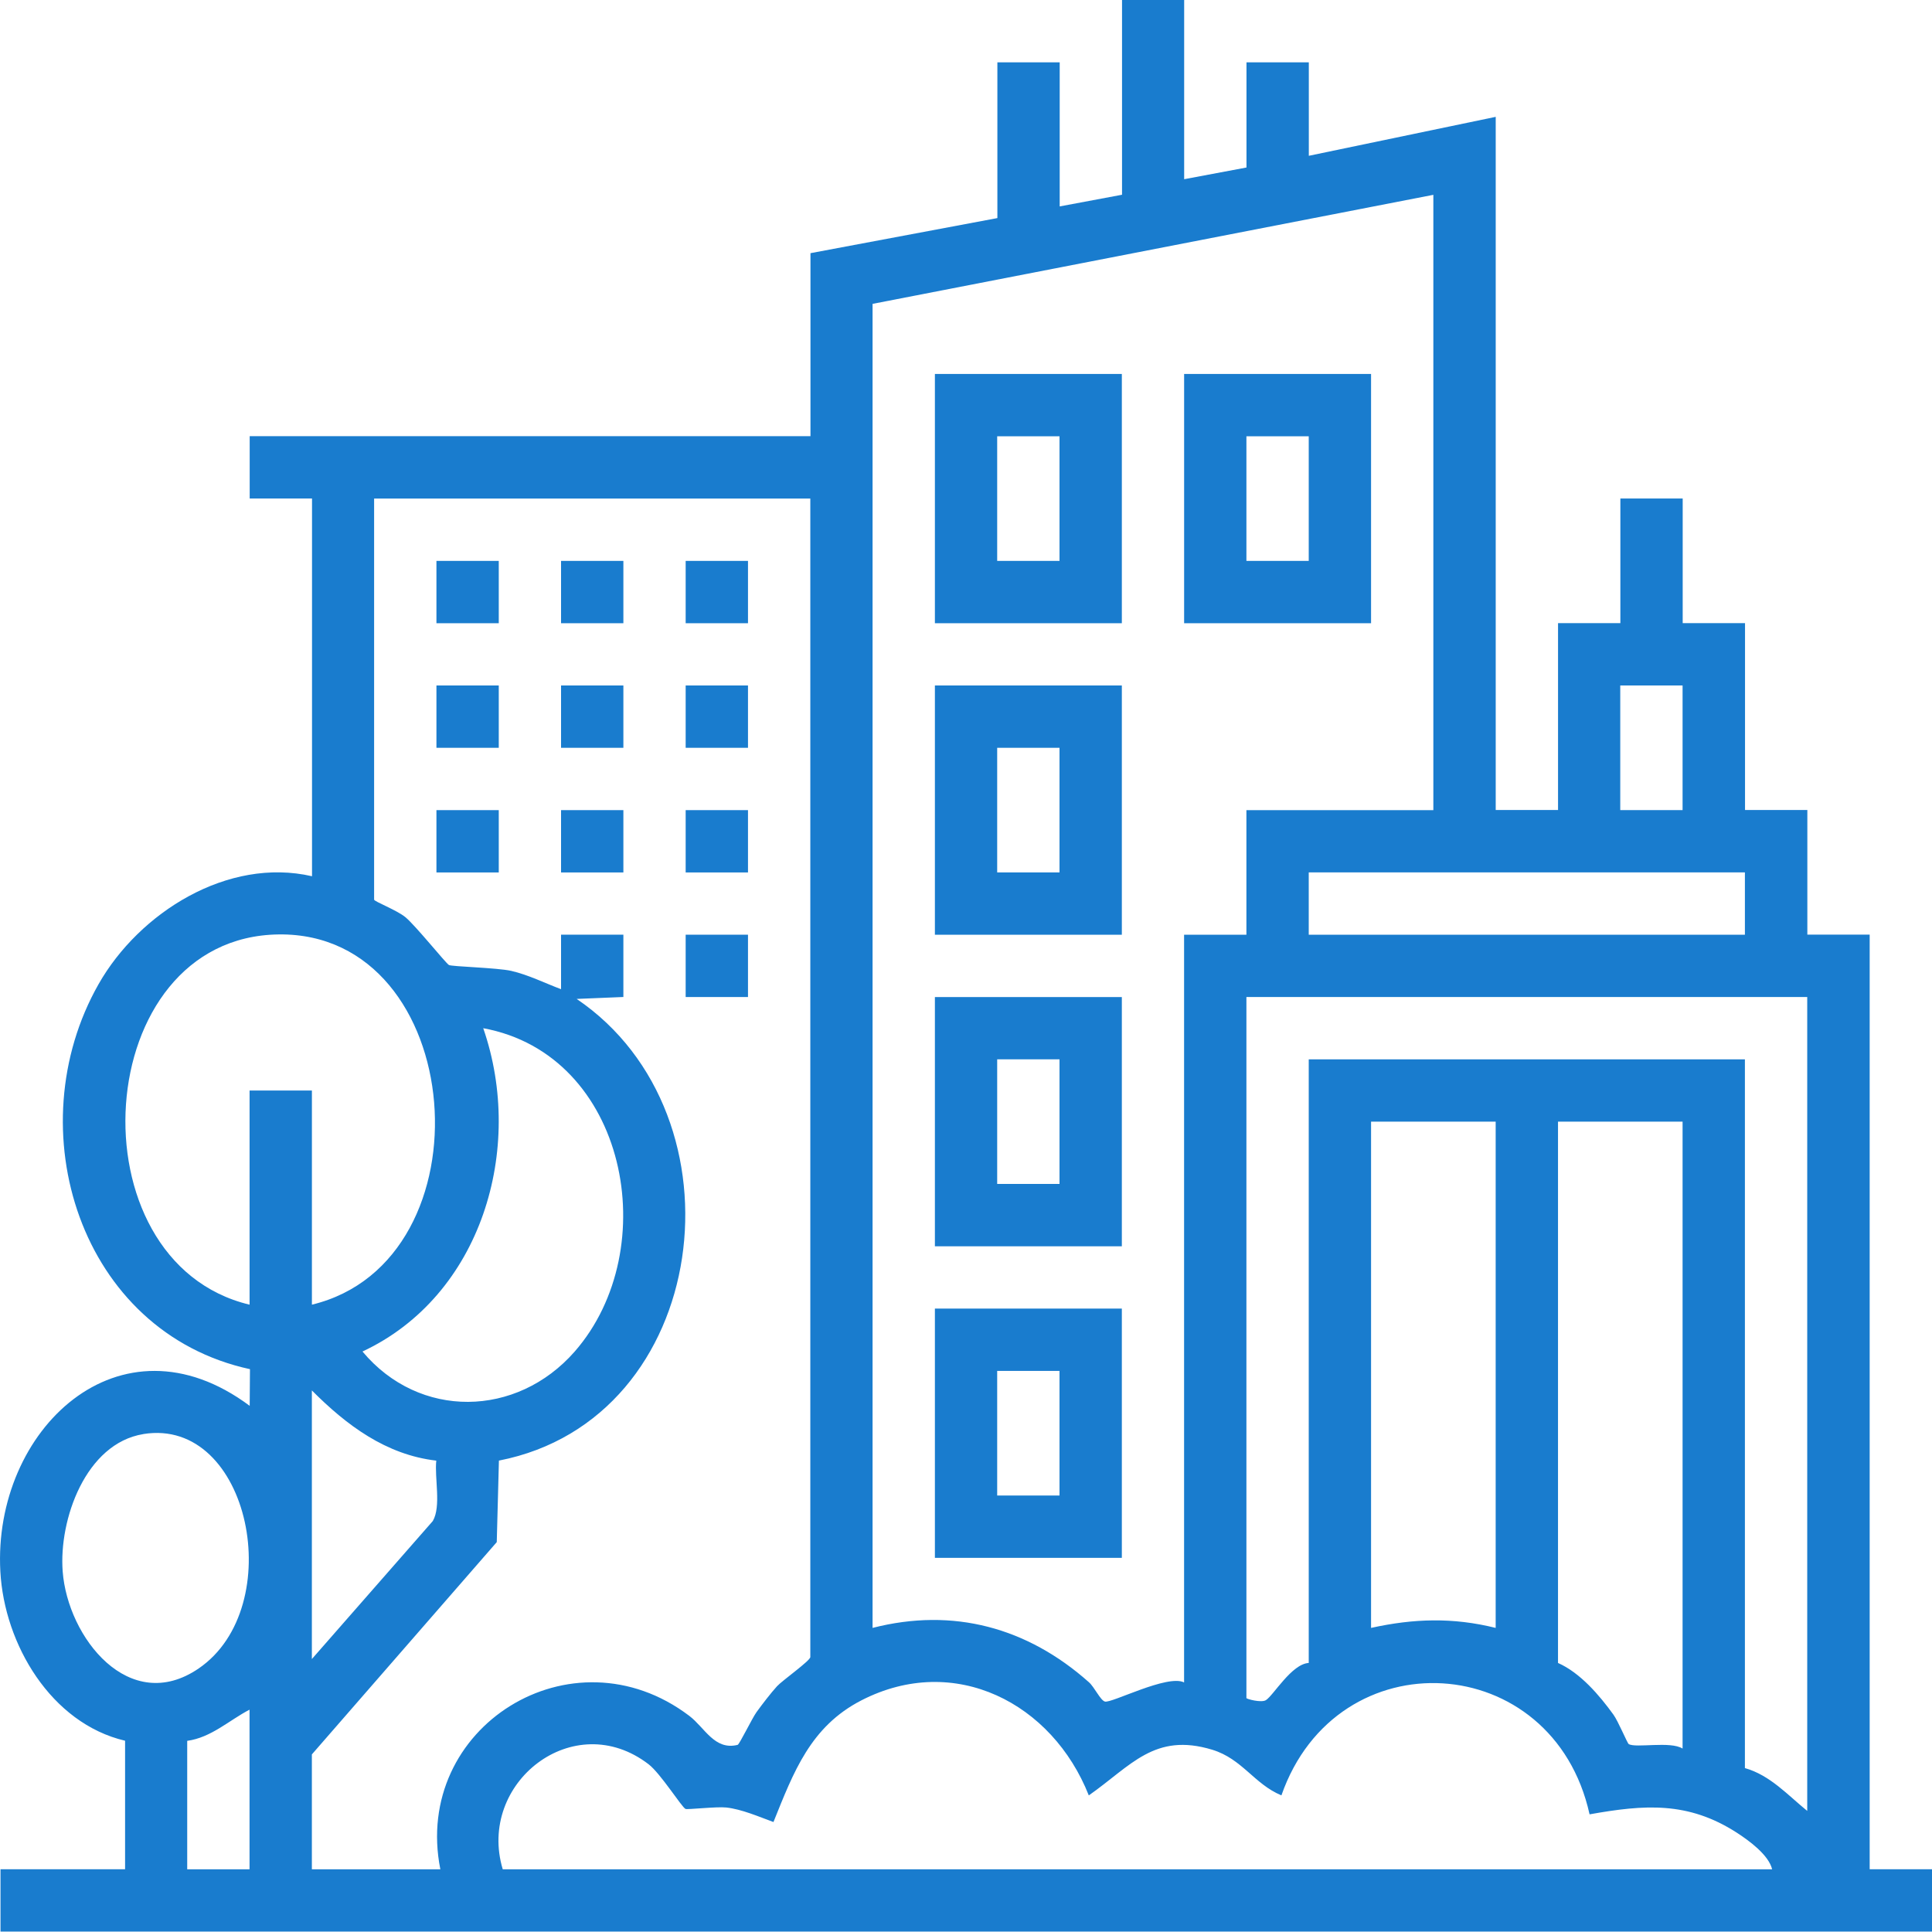 <svg xmlns="http://www.w3.org/2000/svg" width="50" height="50" viewBox="0 0 50 50" fill="none"><g id="Group"><path id="Vector" d="M30.646 0.003V4.638L32.259 4.335V1.614H33.872V4.032L38.709 3.024V20.963H40.322V16.126H41.935V12.901H43.548V16.126H45.161V20.963H46.774V24.188H48.387V48.376H50V49.989H0.013V48.376H3.237V45.05C1.32 44.599 0.111 42.553 0.009 40.67C-0.191 37.012 3.096 33.872 6.462 36.383L6.469 35.434C2.065 34.477 0.423 29.214 2.552 25.468C3.603 23.618 5.894 22.175 8.075 22.677V12.901H6.462V11.288H20.975V6.552L25.812 5.644V1.613H27.425V5.342L29.038 5.04V0H30.651L30.646 0.003ZM37.095 5.042L22.582 7.864V42.13C24.672 41.594 26.592 42.123 28.18 43.535C28.325 43.663 28.475 44 28.594 44.036C28.763 44.087 30.216 43.324 30.644 43.541V24.191H32.257V20.966H37.095V5.042ZM20.971 12.902H9.682V23.283C9.682 23.329 10.271 23.555 10.49 23.735C10.753 23.951 11.535 24.926 11.618 24.974C11.688 25.016 12.869 25.044 13.23 25.126C13.677 25.229 14.095 25.441 14.52 25.6V24.189H16.133V25.802L14.924 25.852C19.382 28.873 18.41 36.728 12.912 37.8L12.856 39.91L8.071 45.404V48.377H11.396C10.664 44.695 14.804 42.108 17.837 44.405C18.241 44.711 18.491 45.306 19.09 45.157C19.137 45.144 19.463 44.471 19.577 44.312C19.721 44.113 19.95 43.814 20.111 43.638C20.246 43.491 20.971 42.978 20.971 42.884V12.901V12.902ZM43.545 17.74H41.932V20.965H43.545V17.74ZM45.158 22.578H33.87V24.191H45.158V22.578ZM8.071 33.765C12.755 32.635 12.11 24.122 7.213 24.183C2.316 24.243 1.821 32.655 6.459 33.765V28.222H8.072V33.765H8.071ZM46.77 25.803H32.257V43.945C32.257 43.97 32.642 44.074 32.761 44C32.959 43.876 33.427 43.062 33.87 43.037V27.416H45.158V45.758C45.81 45.941 46.27 46.46 46.771 46.866V25.803H46.77ZM9.381 34.977C10.85 36.736 13.373 36.693 14.874 34.977C17.195 32.32 16.231 27.294 12.506 26.61C13.587 29.726 12.463 33.536 9.381 34.977ZM38.708 29.028H35.483V42.13C36.587 41.886 37.602 41.855 38.708 42.13V29.028ZM43.545 29.028H40.321V43.037C40.898 43.293 41.391 43.871 41.755 44.374C41.88 44.547 42.114 45.113 42.151 45.136C42.327 45.247 43.232 45.053 43.545 45.253V29.028ZM8.071 35.982V42.936L11.201 39.364C11.423 38.981 11.242 38.251 11.291 37.801C9.989 37.65 8.965 36.882 8.071 35.984V35.982ZM3.71 37.114C2.213 37.357 1.521 39.332 1.622 40.666C1.751 42.383 3.349 44.405 5.141 43.18C7.464 41.593 6.475 36.666 3.71 37.113V37.114ZM13.008 48.378H45.863C45.774 48.005 45.262 47.633 44.947 47.429C43.684 46.616 42.561 46.701 41.138 46.955C40.194 42.682 34.599 42.352 33.163 46.464C32.459 46.172 32.15 45.52 31.373 45.283C29.877 44.828 29.27 45.7 28.178 46.465C27.235 44.078 24.709 42.764 22.293 44.005C20.973 44.684 20.538 45.862 20.017 47.154C19.64 47.016 19.193 46.821 18.795 46.778C18.546 46.751 17.789 46.837 17.741 46.815C17.644 46.771 17.098 45.9 16.787 45.66C14.85 44.17 12.34 46.141 13.011 48.378H13.008ZM6.458 48.378V44.246C5.925 44.524 5.467 44.967 4.845 45.053V48.378H6.458Z" fill="#197CCE"></path><path id="Vector_2" d="M12.908 14.516H11.295V16.129H12.908V14.516Z" fill="#197CCE"></path><path id="Vector_3" d="M16.133 14.516H14.52V16.129H16.133V14.516Z" fill="#197CCE"></path><path id="Vector_4" d="M19.358 14.516H17.745V16.129H19.358V14.516Z" fill="#197CCE"></path><path id="Vector_5" d="M12.908 17.74H11.295V19.353H12.908V17.74Z" fill="#197CCE"></path><path id="Vector_6" d="M16.133 17.74H14.52V19.353H16.133V17.74Z" fill="#197CCE"></path><path id="Vector_7" d="M19.358 17.74H17.745V19.353H19.358V17.74Z" fill="#197CCE"></path><path id="Vector_8" d="M12.908 20.966H11.295V22.579H12.908V20.966Z" fill="#197CCE"></path><path id="Vector_9" d="M19.358 20.966H17.745V22.579H19.358V20.966Z" fill="#197CCE"></path><path id="Vector_10" d="M19.358 24.19H17.745V25.803H19.358V24.19Z" fill="#197CCE"></path><path id="Vector_11" d="M16.133 20.966H14.52V22.579H16.133V20.966Z" fill="#197CCE"></path><path id="Vector_12" d="M35.483 9.678V16.129H30.645V9.678H35.483ZM33.87 11.291H32.257V14.516H33.87V11.291Z" fill="#197CCE"></path><path id="Vector_13" d="M29.033 17.74V24.191H24.195V17.74H29.033ZM27.42 19.353H25.807V22.578H27.42V19.353Z" fill="#197CCE"></path><path id="Vector_14" d="M29.033 25.804V32.254H24.195V25.804H29.033ZM27.42 27.415H25.807V30.64H27.42V27.415Z" fill="#197CCE"></path><path id="Vector_15" d="M29.033 33.866V40.317H24.195V33.866H29.033ZM27.42 35.479H25.807V38.704H27.42V35.479Z" fill="#197CCE"></path><path id="Vector_16" d="M29.033 9.678V16.129H24.195V9.678H29.033ZM27.42 11.291H25.807V14.516H27.42V11.291Z" fill="#197CCE"></path></g></svg>
